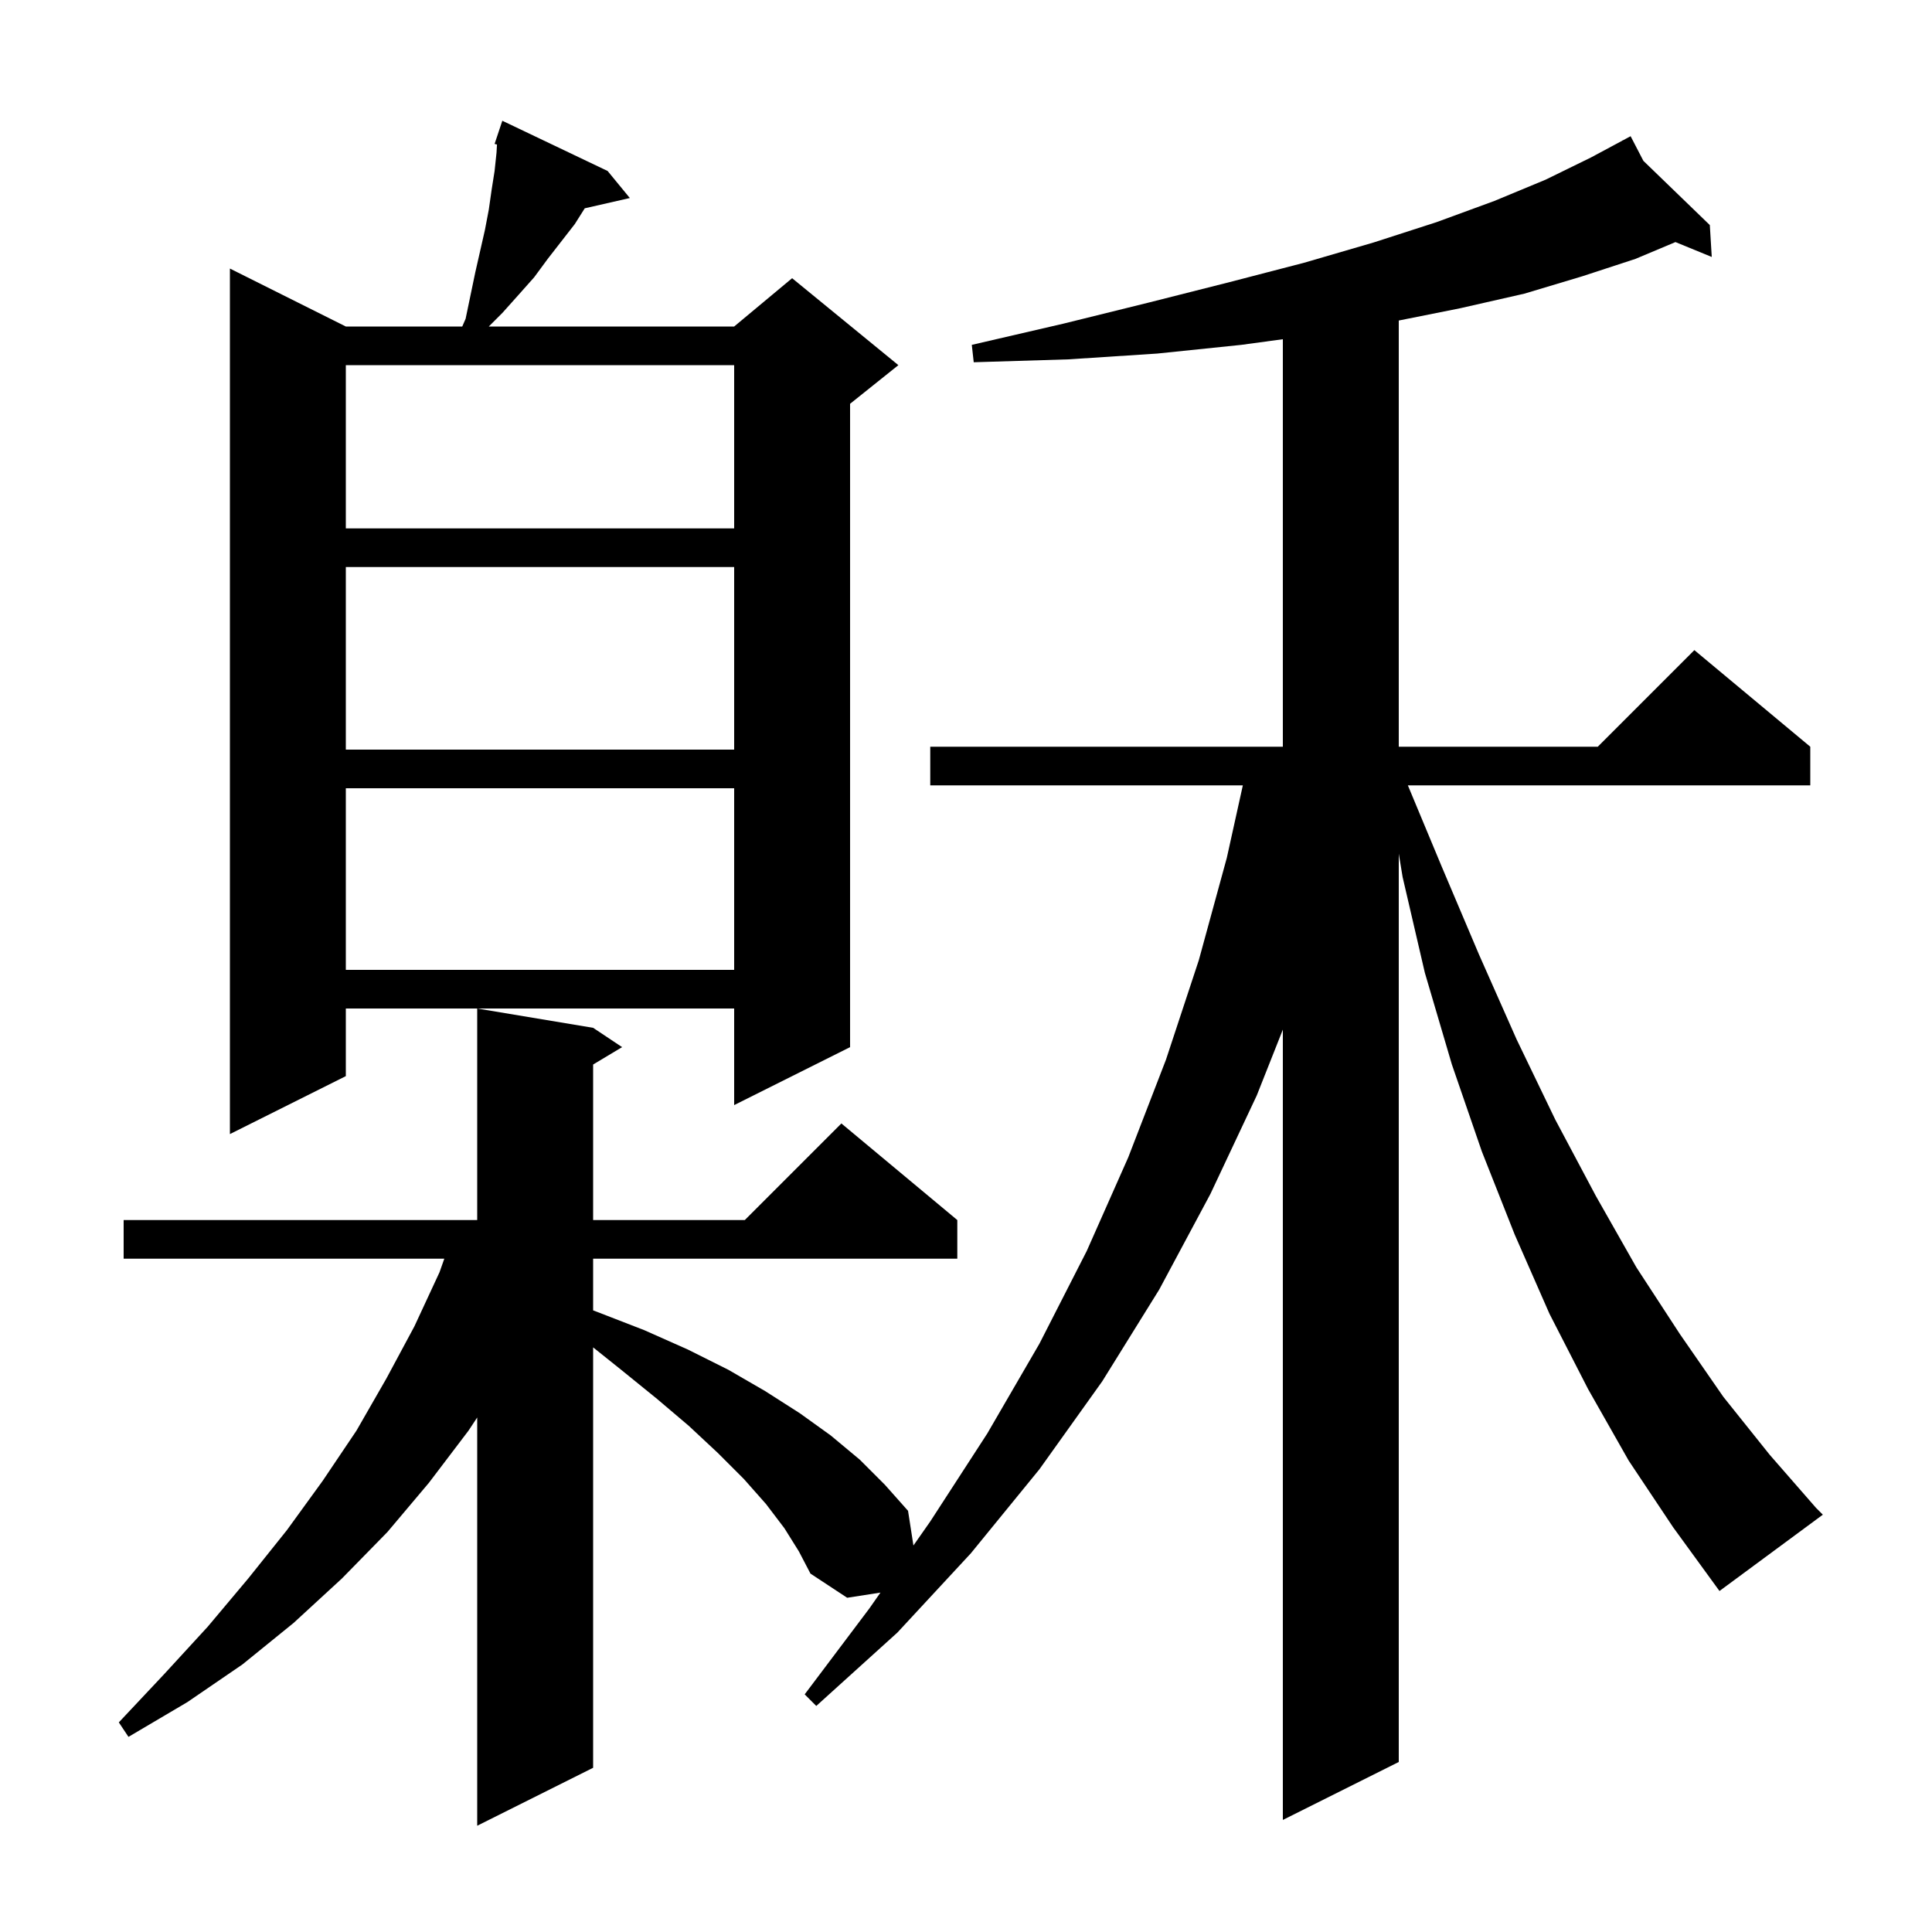 <svg xmlns="http://www.w3.org/2000/svg" xmlns:xlink="http://www.w3.org/1999/xlink" version="1.1" baseProfile="full" viewBox="0 0 200 200" width="200" height="200"><g fill="currentColor"><path d="M 168.6 151.2 L 164.4 143.8 L 160.4 136.0 L 156.8 127.8 L 153.4 119.2 L 150.3 110.2 L 147.5 100.7 L 145.2 90.8 L 144.8 88.376 L 144.8 182.4 L 132.8 188.4 L 132.8 106.586 L 130.1 113.4 L 125.3 123.6 L 120.0 133.5 L 114.1 143.0 L 107.6 152.1 L 100.5 160.8 L 92.9 169.0 L 84.5 176.6 L 83.3 175.4 L 90.0 166.5 L 91.145 164.864 L 87.7 165.4 L 83.9 162.9 L 82.7 160.6 L 81.2 158.2 L 79.3 155.7 L 77.0 153.1 L 74.3 150.4 L 71.3 147.6 L 68.0 144.8 L 64.3 141.8 L 61.4 139.48 L 61.4 183.0 L 49.4 189.0 L 49.4 146.738 L 48.5 148.1 L 44.4 153.5 L 40.1 158.6 L 35.4 163.4 L 30.4 168.0 L 25.1 172.3 L 19.4 176.2 L 13.3 179.8 L 12.3 178.3 L 17.0 173.3 L 21.5 168.4 L 25.7 163.4 L 29.7 158.4 L 33.4 153.3 L 36.9 148.1 L 40.0 142.7 L 42.9 137.3 L 45.5 131.7 L 45.994 130.3 L 12.8 130.3 L 12.8 126.3 L 49.4 126.3 L 49.4 104.4 L 61.4 106.4 L 64.4 108.4 L 61.4 110.2 L 61.4 126.3 L 77.1 126.3 L 87.1 116.3 L 99.1 126.3 L 99.1 130.3 L 61.4 130.3 L 61.4 135.651 L 61.8 135.8 L 66.7 137.7 L 71.2 139.7 L 75.4 141.8 L 79.2 144.0 L 82.8 146.3 L 86.0 148.6 L 89.0 151.1 L 91.6 153.7 L 94.0 156.4 L 94.558 159.988 L 96.3 157.5 L 102.2 148.4 L 107.6 139.1 L 112.5 129.5 L 116.8 119.8 L 120.7 109.7 L 124.1 99.4 L 127.0 88.8 L 128.658 81.3 L 96.3 81.3 L 96.3 77.3 L 132.8 77.3 L 132.8 35.116 L 128.5 35.7 L 119.8 36.6 L 110.6 37.2 L 100.8 37.5 L 100.6 35.7 L 110.1 33.5 L 119.0 31.3 L 127.3 29.2 L 135.0 27.2 L 142.2 25.1 L 148.7 23.0 L 154.7 20.8 L 160.0 18.6 L 164.7 16.3 L 167.939 14.562 L 167.9 14.5 L 167.955 14.553 L 168.8 14.1 L 170.123 16.65 L 177.0 23.3 L 177.2 26.6 L 173.443 25.06 L 169.3 26.8 L 163.8 28.6 L 157.8 30.4 L 151.2 31.9 L 144.8 33.18 L 144.8 77.3 L 165.4 77.3 L 175.4 67.3 L 187.4 77.3 L 187.4 81.3 L 145.742 81.3 L 149.2 89.6 L 153.1 98.8 L 157.0 107.6 L 161.0 115.9 L 165.2 123.8 L 169.4 131.2 L 173.9 138.1 L 178.4 144.6 L 183.2 150.6 L 188.0 156.1 L 188.7 156.8 L 178.0 164.7 L 173.2 158.1 Z M 62.9 17.7 L 65.2 20.5 L 60.533 21.564 L 59.5 23.2 L 56.7 26.8 L 55.3 28.7 L 53.7 30.5 L 52.0 32.4 L 50.6 33.8 L 76.0 33.8 L 82.0 28.8 L 93.0 37.8 L 88.0 41.8 L 88.0 108.4 L 76.0 114.4 L 76.0 104.4 L 35.8 104.4 L 35.8 111.4 L 23.8 117.4 L 23.8 27.8 L 35.8 33.8 L 47.852 33.8 L 48.2 33.0 L 49.2 28.2 L 50.2 23.8 L 50.6 21.7 L 50.9 19.6 L 51.2 17.7 L 51.4 15.8 L 51.447 14.959 L 51.2 14.9 L 52.0 12.5 Z M 35.8 81.6 L 35.8 100.4 L 76.0 100.4 L 76.0 81.6 Z M 35.8 58.7 L 35.8 77.6 L 76.0 77.6 L 76.0 58.7 Z M 35.8 37.8 L 35.8 54.7 L 76.0 54.7 L 76.0 37.8 Z "/></g></svg>